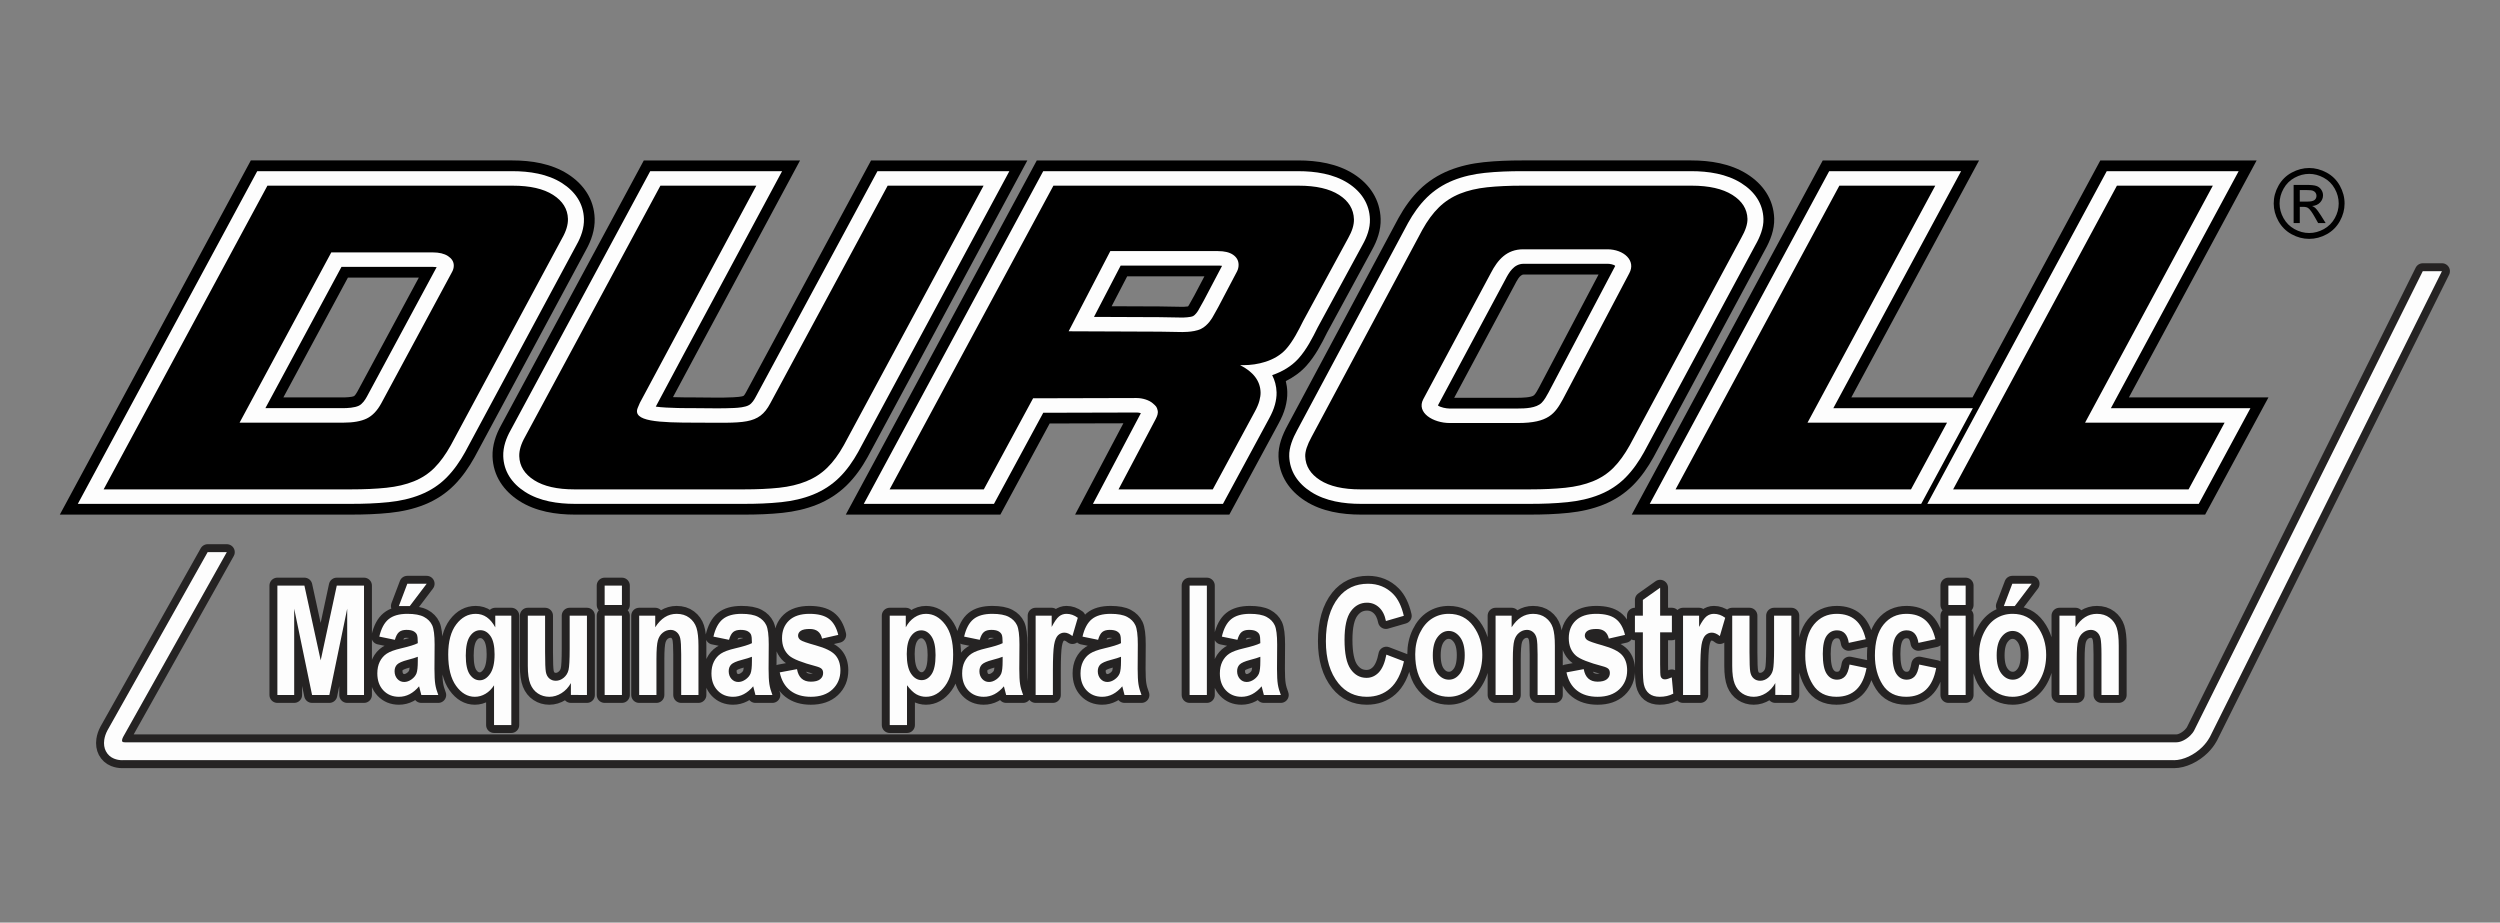 <?xml version="1.0" encoding="utf-8"?>
<!-- Generator: Adobe Illustrator 16.0.0, SVG Export Plug-In . SVG Version: 6.00 Build 0)  -->
<!DOCTYPE svg PUBLIC "-//W3C//DTD SVG 1.1//EN" "http://www.w3.org/Graphics/SVG/1.1/DTD/svg11.dtd">
<svg version="1.1" id="Capa_1" xmlns="http://www.w3.org/2000/svg" xmlns:xlink="http://www.w3.org/1999/xlink" x="0px" y="0px"
	 width="460.667px" height="170px" viewBox="0 0 460.667 170" enable-background="new 0 0 460.667 170" xml:space="preserve">
<rect x="0" y="0" width="460.667" height="170" fill="#808080" stroke="none"/>
<g>
	<path fill-rule="evenodd" clip-rule="evenodd" d="M77.173,51.157H64.106L52.214,73.232h10.943c0.5,0,1.655-0.037,2.089-0.247
		c0.2-0.126,0.503-0.628,0.61-0.828L77.173,51.157z M219.072,56.235l0.011-0.021l0.979-1.745l1.87-3.551h-14.229l-2.864,5.511
		l8.865,0.036l3.873,0.067l0.06,0.002c0.287,0.012,0.894-0.008,1.273-0.072C218.972,56.385,219.037,56.295,219.072,56.235z
		 M294.561,50.586h-13.797c-0.738,0-1.35,1.316-1.627,1.843l-0.023,0.042l-11.154,20.827h11.68c0.609,0,2.58-0.021,3.043-0.482
		c0.34-0.338,0.67-0.979,0.902-1.407L294.561,50.586z M107.97,46.083L87.458,84.224l-0.016,0.029
		c-1.038,1.857-2.253,3.633-3.758,5.148c-1.547,1.559-3.387,2.748-5.423,3.57c-2.057,0.83-4.247,1.301-6.447,1.529
		c-2.365,0.246-4.747,0.324-7.124,0.324H11.025l35.194-65.262h48.169c3.529,0,7.219,0.58,10.241,2.509
		c2.925,1.867,4.84,4.665,4.948,8.186C109.641,42.313,108.97,44.308,107.97,46.083z M92.366,78.308l26.267-48.745h28.791
		l-3.656,6.808c-3.592,6.689-7.183,13.38-10.773,20.07c-2.994,5.58-6.015,11.146-8.989,16.737c0.016,0.001,0.03,0.001,0.045,0.002
		c1.393,0.049,2.781,0.053,4.174,0.053c2.306,0,4.624,0.092,6.927-0.028c0.399-0.021,1.526-0.087,1.863-0.266
		c0.162-0.118,0.412-0.572,0.501-0.743l22.992-42.633h28.8L159.86,84.247c-1.051,1.896-2.312,3.689-3.868,5.207
		c-1.563,1.525-3.398,2.699-5.422,3.518c-2.037,0.822-4.205,1.297-6.386,1.529c-2.351,0.248-4.718,0.324-7.079,0.324h-31.157
		c-3.53,0-7.22-0.578-10.243-2.508c-2.924-1.867-4.84-4.666-4.948-8.186C90.694,82.075,91.367,80.081,92.366,78.308z
		 M236.931,70.221c0.162,0.651,0.254,1.32,0.273,2.003c0.031,0.959-0.117,1.911-0.363,2.837c-0.277,1.033-0.719,2.014-1.227,2.953
		l-9.088,16.811h-28.421L207,77.999l-13.581,0.035l-9.085,16.791h-28.483l35.197-65.262h48.167c3.529,0,7.218,0.58,10.242,2.509
		c2.955,1.887,4.841,4.724,4.949,8.271c0.063,2.031-0.626,3.998-1.613,5.748l-8.242,15.174c-1.066,2.152-2.199,4.323-3.816,6.122
		C239.665,68.578,238.358,69.515,236.931,70.221z M325.209,46.087l-20.516,38.146l-0.008,0.016c-1.035,1.861-2.256,3.637-3.76,5.152
		c-1.547,1.559-3.387,2.748-5.422,3.57c-2.057,0.83-4.248,1.301-6.449,1.529c-2.365,0.246-4.748,0.324-7.125,0.324h-31.154
		c-3.529,0-7.22-0.578-10.242-2.508c-2.926-1.867-4.84-4.666-4.949-8.186c-0.063-2.039,0.734-4.031,1.688-5.773l20.429-38.187
		l0.018-0.03c1.053-1.896,2.309-3.688,3.865-5.207c1.564-1.523,3.398-2.7,5.422-3.518c2.039-0.823,4.207-1.297,6.389-1.527
		c2.35-0.248,4.717-0.326,7.078-0.326h31.156c3.535,0,7.217,0.582,10.258,2.484c2.963,1.854,4.93,4.656,5.039,8.21
		C326.988,42.325,326.215,44.315,325.209,46.087z M355.191,94.825h-54.514l35.197-65.262h28.805l-23.543,43.669h22.332
		l23.553-43.669h28.803l-23.541,43.669H418l-11.664,21.593H355.191z"/>
	<path fill-rule="evenodd" clip-rule="evenodd" fill="#FDFDFD" d="M80.463,49.222c-0.251-0.034-0.536-0.044-0.666-0.044H62.924
		L48.901,75.21h14.257c0.886,0,2.181-0.07,2.971-0.453c0.646-0.314,1.16-1.086,1.471-1.662L80.463,49.222z M220.81,57.182
		l0.012-0.022l0.978-1.745l3.385-6.43c-0.24-0.036-0.531-0.045-0.672-0.045H206.5l-4.914,9.454l12.082,0.05l3.852,0.066l0.038,0.002
		c0.539,0.021,1.817-0.04,2.288-0.263C220.18,58.091,220.637,57.497,220.81,57.182z M297.627,48.998
		c-0.234-0.277-1.051-0.39-1.367-0.39h-15.496c-1.811,0-2.711,1.606-3.377,2.897l-0.018,0.031l-12.41,23.171
		c0.451,0.373,1.586,0.57,2.09,0.57h12.59c1.393,0,3.436-0.059,4.441-1.061c0.506-0.506,0.912-1.259,1.248-1.873l12.232-23.205
		l0.012-0.021C297.588,49.091,297.613,49.04,297.627,48.998z M106.237,45.126L85.722,83.272l-0.008,0.016
		c-0.931,1.678-2.049,3.322-3.435,4.719c-1.334,1.344-2.931,2.391-4.76,3.129c-1.863,0.754-3.874,1.186-5.911,1.396
		c-2.286,0.238-4.611,0.314-6.919,0.314H14.339L47.4,31.542h46.988c3.157,0,6.506,0.493,9.177,2.197
		c2.491,1.59,3.951,3.839,4.035,6.578C107.652,42.015,107.074,43.648,106.237,45.126z M94.099,79.263l25.715-47.72h24.3l-2.09,3.892
		c-3.593,6.689-7.184,13.38-10.773,20.071c-3.472,6.47-6.985,12.933-10.413,19.423c2.169,0.305,6.21,0.283,7.386,0.283
		c2.314,0,4.729,0.088,7.029-0.031c0.817-0.043,2.078-0.131,2.778-0.545c0.559-0.332,0.956-0.988,1.235-1.518l22.421-41.575h24.307
		l-27.857,51.732l-0.008,0.014c-0.943,1.699-2.088,3.355-3.518,4.75c-1.355,1.322-2.958,2.361-4.782,3.098
		c-1.847,0.746-3.834,1.182-5.854,1.396c-2.269,0.24-4.581,0.314-6.87,0.314h-31.157c-3.157,0-6.507-0.492-9.178-2.197
		c-2.491-1.59-3.951-3.84-4.035-6.578C92.683,82.374,93.263,80.741,94.099,79.263z M210.223,76.136
		c-0.225-0.078-0.522-0.123-0.708-0.123l-17.277,0.045l-9.083,16.789h-23.988l33.063-61.304h46.987c3.156,0,6.505,0.493,9.177,2.197
		c2.52,1.609,3.951,3.897,4.037,6.663c0.051,1.664-0.549,3.28-1.369,4.729l-8.267,15.222c-0.963,1.947-2.043,4.058-3.529,5.71
		c-1.27,1.412-2.971,2.424-4.848,3.061c0.49,0.949,0.775,2.004,0.811,3.161c0.023,0.765-0.104,1.529-0.299,2.265
		c-0.234,0.875-0.621,1.721-1.055,2.523l-8.527,15.773h-23.958L210.223,76.136z M323.477,45.129l-20.514,38.143l-0.008,0.016
		c-0.93,1.678-2.049,3.322-3.434,4.719c-1.334,1.344-2.932,2.391-4.758,3.129c-1.865,0.754-3.877,1.186-5.914,1.396
		c-2.285,0.238-4.611,0.314-6.918,0.314h-31.156c-3.158,0-6.507-0.492-9.177-2.197c-2.49-1.59-3.951-3.838-4.035-6.578
		c-0.051-1.652,0.676-3.359,1.455-4.779l20.421-38.173l0.008-0.017c0.943-1.702,2.088-3.355,3.52-4.751
		c1.354-1.32,2.957-2.363,4.781-3.1c1.848-0.746,3.834-1.181,5.855-1.395c2.268-0.239,4.58-0.314,6.869-0.314h31.156
		c3.168,0,6.514,0.497,9.207,2.183c2.521,1.577,4.025,3.825,4.111,6.593C324.998,41.997,324.305,43.673,323.477,45.129z
		 M337.822,75.212h25.713l-9.523,17.635h-50.018l33.063-61.304h24.307L337.822,75.212z M388.969,75.212h25.713l-9.525,17.635
		h-50.018l33.063-61.304h24.309L388.969,75.212z"/>
	<path fill-rule="evenodd" clip-rule="evenodd" d="M425.502,30.958c1.096,0,2.168,0.279,3.211,0.843
		c1.047,0.563,1.859,1.368,2.441,2.416c0.582,1.047,0.873,2.139,0.873,3.275c0,1.125-0.285,2.206-0.861,3.243
		c-0.572,1.04-1.377,1.847-2.414,2.421c-1.033,0.573-2.117,0.86-3.25,0.86c-1.129,0-2.213-0.287-3.25-0.86
		c-1.035-0.574-1.842-1.381-2.418-2.421c-0.576-1.037-0.865-2.118-0.865-3.243c0-1.137,0.293-2.229,0.877-3.275
		c0.588-1.048,1.4-1.853,2.445-2.416C423.338,31.238,424.406,30.958,425.502,30.958 M425.502,32.04
		c-0.916,0-1.811,0.235-2.678,0.707c-0.867,0.47-1.547,1.141-2.037,2.016c-0.492,0.873-0.736,1.783-0.736,2.73
		c0,0.939,0.242,1.84,0.723,2.702c0.482,0.863,1.154,1.536,2.02,2.019c0.867,0.479,1.77,0.722,2.709,0.722
		c0.941,0,1.842-0.242,2.711-0.722c0.863-0.482,1.537-1.154,2.016-2.019c0.479-0.862,0.717-1.763,0.717-2.702
		c0-0.947-0.244-1.857-0.73-2.73c-0.488-0.876-1.166-1.546-2.039-2.016C427.307,32.275,426.416,32.04,425.502,32.04z
		 M422.639,41.102v-7.028h2.414c0.826,0,1.422,0.065,1.791,0.195c0.369,0.129,0.664,0.354,0.883,0.679
		c0.221,0.323,0.328,0.667,0.328,1.029c0,0.513-0.182,0.961-0.547,1.343c-0.367,0.38-0.852,0.593-1.459,0.64
		c0.248,0.104,0.447,0.228,0.596,0.373c0.283,0.276,0.629,0.739,1.039,1.393l0.857,1.377h-1.385l-0.623-1.109
		c-0.49-0.871-0.887-1.415-1.186-1.635c-0.207-0.162-0.512-0.243-0.908-0.243h-0.666v2.987H422.639z M423.773,37.147h1.375
		c0.658,0,1.105-0.1,1.346-0.295s0.357-0.456,0.357-0.779c0.002-0.21-0.057-0.395-0.172-0.559s-0.273-0.286-0.48-0.368
		c-0.205-0.081-0.584-0.12-1.137-0.12h-1.289V37.147z"/>
	<path fill-rule="evenodd" clip-rule="evenodd" d="M83.233,50.238c0.269-0.451,0.397-0.903,0.384-1.356
		c-0.021-0.678-0.375-1.242-1.063-1.695c-0.688-0.452-1.634-0.679-2.838-0.679H61.046l-16.9,31.375H63.24
		c1.843,0,3.289-0.256,4.337-0.764c1.047-0.508,1.94-1.441,2.679-2.799L83.233,50.238z M83.073,82.036
		c-0.94,1.695-1.944,3.082-3.01,4.156s-2.333,1.906-3.805,2.5c-1.471,0.594-3.159,0.99-5.066,1.188
		c-1.909,0.199-4.104,0.297-6.584,0.297H19.097l30.18-55.964H94.47c3.19,0,5.67,0.566,7.441,1.696
		c1.771,1.132,2.686,2.6,2.741,4.409c0.033,1.074-0.32,2.262-1.06,3.562L83.073,82.036z M155.487,82.036
		c-0.941,1.695-1.963,3.082-3.063,4.156c-1.103,1.074-2.388,1.906-3.858,2.5c-1.47,0.594-3.143,0.99-5.014,1.188
		c-1.873,0.199-4.051,0.297-6.529,0.297h-31.157c-3.189,0-5.67-0.564-7.442-1.695c-1.771-1.131-2.687-2.6-2.741-4.41
		c-0.033-1.072,0.322-2.26,1.061-3.561l24.948-46.298h17.675c0,0-20.135,37.499-21.463,40.017c0,0.002-0.35,0.824-0.378,0.889
		c-1.097,2.559,3.803,2.764,10.78,2.764c8.737,0,11.496,0.492,13.629-3.561l0.054-0.1l21.576-40.009h17.676L155.487,82.036z
		 M212.957,77.214c0.281-0.555,0.485-1.064,0.354-1.605c-0.156-0.65-0.28-0.76-0.902-1.303c-0.652-0.569-1.851-0.963-2.983-0.963
		l-19.063,0.05l-9.081,16.785h-17.357l30.183-55.964h45.192c3.189,0,5.669,0.566,7.441,1.696c1.771,1.132,2.688,2.629,2.744,4.494
		c0.031,1.017-0.324,2.177-1.063,3.477l-8.3,15.283c-0.816,1.649-1.887,3.762-3.162,5.18c-2,2.225-5.328,2.94-7.811,2.94h-0.637
		c2.447,1.243,3.705,2.912,3.77,5.002c0.014,0.453-0.061,0.976-0.219,1.569c-0.16,0.592-0.439,1.258-0.842,1.993l-7.748,14.33
		h-17.367L212.957,77.214z M213.715,61.114l3.792,0.066c0,0,2.37,0.1,3.757-0.555c1.387-0.654,2.211-2.237,2.211-2.237l0.977-1.741
		L227.95,50c0.199-0.396,0.293-0.819,0.279-1.272c-0.021-0.734-0.359-1.327-1.012-1.78c-0.652-0.452-1.58-0.679-2.787-0.679h-19.836
		l-7.68,14.776L213.715,61.114z M300.217,50.366c1.293-2.343-1.006-4.428-4.039-4.428h-15.496c-3.033,0-4.697,1.915-5.971,4.379
		l-12.453,23.25c-1.311,2.487,1.84,4.381,4.873,4.381h12.59c5.617,0,6.82-1.748,8.266-4.38L300.217,50.366z M300.314,82.036
		c-0.941,1.695-1.945,3.082-3.01,4.156c-1.066,1.074-2.334,1.906-3.805,2.5s-3.158,0.99-5.066,1.188
		c-1.908,0.199-4.104,0.297-6.586,0.297h-31.154c-3.189,0-5.67-0.564-7.443-1.695c-1.771-1.131-2.686-2.6-2.74-4.41
		c-0.027-0.904,0.361-2.092,1.168-3.561l20.411-38.158c0.939-1.696,1.961-3.081,3.063-4.155c1.1-1.073,2.387-1.907,3.857-2.502
		c1.471-0.593,3.143-0.988,5.016-1.187c1.871-0.197,4.047-0.297,6.529-0.297h31.156c3.189,0,5.688,0.566,7.496,1.696
		c1.807,1.132,2.738,2.6,2.793,4.409c0.029,0.961-0.359,2.148-1.166,3.562L300.314,82.036z M333.066,77.882h25.709l-6.641,12.295
		h-43.383l30.182-55.964h17.674L333.066,77.882z M384.211,77.882h25.711l-6.641,12.295h-43.385l30.182-55.964h17.674L384.211,77.882
		z"/>
	
		<path fill="none" stroke="#252323" stroke-width="2.928" stroke-linecap="round" stroke-linejoin="round" stroke-miterlimit="22.926" d="
		M449.975,49.971l-42.746,85.801c-0.027,0.055-0.061,0.109-0.094,0.158c-0.166,0.301-0.354,0.586-0.559,0.854
		c-0.238,0.313-0.5,0.609-0.775,0.883c-1.441,1.426-3.471,2.416-5.225,2.416l0.002-0.006l-378.031-0.002l-0.001,0.008
		c-0.547,0-1.052-0.1-1.501-0.281l-0.003,0.006c-0.686-0.279-1.203-0.754-1.523-1.375l-0.004,0.002
		c-0.308-0.596-0.416-1.313-0.303-2.098c0.08-0.561,0.272-1.15,0.582-1.738l18.473-32.857h3.529l-19.09,34.031
		c-0.118,0.223-0.186,0.412-0.208,0.564c-0.018,0.121-0.008,0.217,0.024,0.281l-0.004,0.002l0.003,0.004
		c0.019,0.037,0.066,0.074,0.139,0.104l-0.003,0.004l0.002,0.002c0.079,0.031,0.2,0.049,0.363,0.049l-0.001,0.006l378.031,0.002
		v-0.006c0.811,0,1.813-0.521,2.57-1.27c0.15-0.148,0.287-0.303,0.404-0.457c0.092-0.121,0.174-0.24,0.24-0.357l0.051-0.1
		l42.125-84.629H449.975z"/>
	<path fill="#FDFDFD" d="M449.971,49.966l-42.746,85.802c-0.027,0.055-0.061,0.107-0.094,0.158
		c-0.166,0.299-0.355,0.584-0.559,0.854c-0.238,0.313-0.5,0.607-0.777,0.883c-1.439,1.424-3.469,2.416-5.223,2.416v-0.008H22.544
		l-0.001,0.008c-0.547,0-1.052-0.098-1.501-0.281l-0.003,0.006c-0.687-0.277-1.203-0.754-1.524-1.373l-0.003,0.002
		c-0.308-0.598-0.417-1.314-0.304-2.098c0.081-0.563,0.272-1.152,0.583-1.74l18.472-32.857h3.53l-19.091,34.031
		c-0.117,0.223-0.185,0.412-0.207,0.566c-0.018,0.121-0.009,0.217,0.024,0.279l-0.004,0.002l0.003,0.004
		c0.019,0.037,0.066,0.074,0.139,0.104l-0.003,0.004l0.002,0.002c0.079,0.031,0.2,0.049,0.363,0.049l-0.001,0.008h378.03v-0.008
		c0.811,0,1.813-0.52,2.57-1.268c0.15-0.15,0.287-0.303,0.404-0.459c0.092-0.121,0.172-0.238,0.24-0.355l0.051-0.102l42.125-84.628
		H449.971z"/>
	
		<path fill="none" stroke="#252323" stroke-width="2.92" stroke-linecap="round" stroke-linejoin="round" stroke-miterlimit="22.926" d="
		M390.41,128.06h-3.182v-7.465c0-1.492-0.061-2.492-0.178-2.984c-0.117-0.498-0.342-0.877-0.666-1.145s-0.693-0.4-1.107-0.4
		c-0.529,0-1.008,0.174-1.439,0.518c-0.432,0.342-0.732,0.82-0.906,1.426s-0.264,1.746-0.264,3.426v6.625h-3.18v-14.611h2.955v2.135
		c0.521-0.82,1.111-1.439,1.764-1.854c0.658-0.412,1.381-0.619,2.178-0.619c0.924,0,1.707,0.24,2.342,0.723
		c0.637,0.484,1.078,1.104,1.318,1.857c0.244,0.756,0.365,1.854,0.365,3.285V128.06z M369.24,111.675l1.559-4.109h3.564
		l-3.109,4.109H369.24z M367.918,120.753c0,1.479,0.291,2.596,0.867,3.355c0.582,0.756,1.281,1.135,2.102,1.135
		c0.803,0,1.488-0.379,2.061-1.145c0.568-0.76,0.854-1.885,0.854-3.373c0-1.449-0.291-2.557-0.867-3.316
		c-0.582-0.766-1.277-1.146-2.088-1.146c-0.803,0-1.488,0.381-2.064,1.146C368.203,118.169,367.918,119.284,367.918,120.753z
		 M364.68,120.548c0-1.432,0.287-2.736,0.854-3.914c0.568-1.172,1.311-2.055,2.225-2.641c0.92-0.588,1.947-0.883,3.098-0.883
		c1.922,0,3.434,0.756,4.531,2.266c1.104,1.512,1.652,3.275,1.652,5.293c0,1.506-0.287,2.867-0.859,4.078s-1.322,2.125-2.256,2.734
		c-0.93,0.611-1.947,0.916-3.055,0.916c-1.779,0-3.258-0.682-4.43-2.037C365.266,124.999,364.68,123.062,364.68,120.548z
		 M359.021,128.06v-14.611h3.182v14.611H359.021z M359.021,111.478v-3.574h3.182v3.574H359.021z M356.629,117.784l-3.125,0.676
		c-0.23-1.539-0.953-2.309-2.172-2.309c-0.785,0-1.418,0.328-1.896,0.99c-0.479,0.66-0.717,1.777-0.717,3.35
		c0,1.736,0.238,2.961,0.717,3.678c0.475,0.719,1.111,1.074,1.91,1.074c0.596,0,1.088-0.205,1.473-0.613s0.662-1.137,0.826-2.174
		l3.125,0.648c-0.643,3.527-2.486,5.293-5.537,5.293c-1.947,0-3.393-0.746-4.334-2.234c-0.943-1.486-1.418-3.275-1.418-5.367
		c0-2.506,0.535-4.416,1.605-5.725c1.068-1.309,2.467-1.961,4.203-1.961c1.402,0,2.547,0.375,3.434,1.121
		C355.605,114.978,356.244,116.159,356.629,117.784z M343.791,117.784l-3.125,0.676c-0.23-1.539-0.951-2.309-2.172-2.309
		c-0.783,0-1.416,0.328-1.895,0.99c-0.48,0.66-0.719,1.777-0.719,3.35c0,1.736,0.238,2.961,0.719,3.678
		c0.473,0.719,1.111,1.074,1.908,1.074c0.596,0,1.09-0.205,1.475-0.613s0.66-1.137,0.824-2.174l3.125,0.648
		c-0.643,3.527-2.486,5.293-5.537,5.293c-1.945,0-3.391-0.746-4.334-2.234c-0.943-1.486-1.418-3.275-1.418-5.367
		c0-2.506,0.535-4.416,1.605-5.725s2.467-1.961,4.203-1.961c1.404,0,2.549,0.375,3.436,1.121
		C342.768,114.978,343.406,116.159,343.791,117.784z M327.125,128.06v-2.191c-0.439,0.793-1.018,1.412-1.73,1.857
		s-1.459,0.672-2.238,0.672c-0.789,0-1.492-0.207-2.115-0.619c-0.625-0.414-1.09-1-1.395-1.766c-0.305-0.76-0.459-1.867-0.459-3.316
		v-9.248h3.18v6.709c0,1.92,0.047,3.135,0.146,3.656c0.094,0.516,0.305,0.92,0.633,1.201c0.328,0.285,0.729,0.426,1.191,0.426
		c0.531,0,1.02-0.188,1.469-0.559c0.447-0.369,0.742-0.848,0.883-1.43s0.211-1.863,0.211-3.844v-6.16h3.182v14.611H327.125z
		 M313.309,128.06h-3.182v-14.611h2.955v2.074c0.508-0.971,0.957-1.615,1.357-1.934c0.398-0.318,0.857-0.479,1.379-0.479
		c0.727,0,1.416,0.244,2.078,0.727l-0.99,3.369c-0.525-0.422-1.018-0.633-1.486-0.633c-0.441,0-0.832,0.164-1.168,0.488
		c-0.334,0.328-0.578,0.914-0.723,1.768c-0.146,0.855-0.221,2.426-0.221,4.711V128.06z M308.072,113.448v3.068h-2.168v5.898
		c0,1.281,0.033,2.018,0.098,2.219c0.127,0.371,0.391,0.553,0.783,0.553c0.291,0,0.715-0.121,1.264-0.369l0.277,3.002
		c-0.732,0.385-1.563,0.578-2.492,0.578c-0.807,0-1.455-0.193-1.943-0.578c-0.482-0.389-0.811-0.943-0.975-1.67
		c-0.127-0.531-0.193-1.613-0.193-3.252v-6.381h-1.463v-3.068h1.463v-2.9l3.182-2.252v5.152H308.072z M288.646,123.897l3.182-0.596
		c0.271,1.539,1.127,2.309,2.553,2.309c0.756,0,1.322-0.146,1.697-0.441c0.377-0.295,0.564-0.676,0.564-1.15
		c0-0.318-0.084-0.572-0.254-0.754c-0.178-0.189-0.521-0.348-1.031-0.484c-2.605-0.686-4.262-1.342-4.971-1.967
		c-0.877-0.783-1.318-1.852-1.318-3.213c0-1.355,0.432-2.445,1.295-3.266c0.865-0.816,2.117-1.225,3.764-1.225
		c1.568,0,2.764,0.305,3.58,0.92c0.816,0.609,1.393,1.6,1.723,2.961l-2.984,0.68c-0.268-1.182-1.018-1.773-2.258-1.773
		c-0.783,0-1.336,0.113-1.664,0.342c-0.334,0.227-0.498,0.521-0.498,0.883c0,0.328,0.15,0.596,0.445,0.813
		c0.295,0.219,1.234,0.549,2.811,0.984c1.773,0.488,2.975,1.084,3.607,1.793c0.625,0.703,0.936,1.646,0.936,2.82
		c0,1.406-0.484,2.574-1.451,3.49c-0.967,0.914-2.299,1.375-4.002,1.375c-1.543,0-2.811-0.385-3.787-1.15
		C289.604,126.483,288.957,125.366,288.646,123.897z M286.508,128.06h-3.182v-7.465c0-1.492-0.061-2.492-0.178-2.984
		c-0.117-0.498-0.344-0.877-0.666-1.145c-0.324-0.268-0.695-0.4-1.107-0.4c-0.531,0-1.01,0.174-1.441,0.518
		c-0.432,0.342-0.73,0.82-0.904,1.426s-0.264,1.746-0.264,3.426v6.625h-3.182v-14.611h2.957v2.135
		c0.521-0.82,1.111-1.439,1.764-1.854c0.656-0.412,1.379-0.619,2.178-0.619c0.924,0,1.707,0.24,2.34,0.723
		c0.639,0.484,1.08,1.104,1.32,1.857c0.242,0.756,0.365,1.854,0.365,3.285V128.06z M264.014,120.753
		c0,1.479,0.291,2.596,0.869,3.355c0.582,0.756,1.281,1.135,2.102,1.135c0.803,0,1.488-0.379,2.061-1.145
		c0.566-0.76,0.854-1.885,0.854-3.373c0-1.449-0.291-2.557-0.869-3.316c-0.582-0.766-1.275-1.146-2.088-1.146
		c-0.801,0-1.486,0.381-2.064,1.146C264.301,118.169,264.014,119.284,264.014,120.753z M260.777,120.548
		c0-1.432,0.285-2.736,0.854-3.914c0.568-1.172,1.309-2.055,2.225-2.641c0.918-0.588,1.947-0.883,3.096-0.883
		c1.924,0,3.436,0.756,4.533,2.266c1.102,1.512,1.65,3.275,1.65,5.293c0,1.506-0.285,2.867-0.857,4.078s-1.324,2.125-2.258,2.734
		c-0.928,0.611-1.947,0.916-3.055,0.916c-1.777,0-3.256-0.682-4.428-2.037C261.363,124.999,260.777,123.062,260.777,120.548z
		 M255.461,120.626l3.238,1.24c-0.502,2.266-1.342,3.918-2.516,4.963c-1.174,1.047-2.613,1.568-4.326,1.568
		c-2.154,0-3.898-0.832-5.236-2.486c-1.539-1.916-2.308-4.5-2.308-7.752c0-3.436,0.775-6.123,2.322-8.066
		c1.352-1.684,3.164-2.527,5.434-2.527c1.854,0,3.402,0.633,4.65,1.9c0.887,0.9,1.539,2.236,1.951,4.01l-3.293,0.957
		c-0.211-1.088-0.635-1.922-1.262-2.504c-0.628-0.582-1.371-0.873-2.224-0.873c-1.221,0-2.215,0.529-2.984,1.59
		c-0.773,1.061-1.158,2.811-1.158,5.25c0,2.535,0.375,4.336,1.125,5.406c0.752,1.068,1.723,1.604,2.924,1.604
		c0.877,0,1.637-0.342,2.279-1.021C254.715,123.198,255.18,122.114,255.461,120.626z M232.237,121.021
		c-0.404,0.164-1.037,0.361-1.891,0.582c-0.986,0.258-1.629,0.545-1.934,0.854c-0.305,0.314-0.455,0.723-0.455,1.221
		c0,0.559,0.168,1.031,0.502,1.416c0.338,0.381,0.76,0.572,1.268,0.572c0.449,0,0.895-0.154,1.336-0.463
		c0.441-0.311,0.746-0.676,0.92-1.098c0.17-0.424,0.254-1.193,0.254-2.309V121.021z M228.015,117.896l-2.871-0.59
		c0.346-1.492,0.918-2.563,1.721-3.215c0.799-0.652,1.947-0.98,3.449-0.98c1.336,0,2.355,0.188,3.059,0.563s1.207,0.887,1.512,1.535
		c0.299,0.646,0.449,1.824,0.449,3.533l-0.027,4.514c0,1.266,0.051,2.209,0.15,2.828c0.098,0.619,0.281,1.277,0.553,1.977h-3.125
		l-0.412-1.596c-0.539,0.643-1.121,1.125-1.74,1.449s-1.277,0.484-1.977,0.484c-1.162,0-2.119-0.395-2.861-1.178
		c-0.746-0.789-1.117-1.83-1.117-3.135c0-0.83,0.15-1.549,0.455-2.168c0.305-0.613,0.732-1.107,1.281-1.473
		c0.555-0.367,1.436-0.695,2.65-0.977c1.469-0.342,2.496-0.656,3.074-0.953c0-0.807-0.057-1.336-0.174-1.59
		c-0.113-0.248-0.324-0.455-0.629-0.619c-0.305-0.16-0.736-0.24-1.295-0.24c-0.568,0-1.014,0.127-1.338,0.387
		C228.479,116.71,228.216,117.188,228.015,117.896z M219.203,128.06v-20.156h3.181v20.156H219.203z M206.563,121.021
		c-0.403,0.164-1.037,0.361-1.891,0.582c-0.985,0.258-1.628,0.545-1.934,0.854c-0.305,0.314-0.455,0.723-0.455,1.221
		c0,0.559,0.169,1.031,0.502,1.416c0.338,0.381,0.761,0.572,1.268,0.572c0.45,0,0.896-0.154,1.337-0.463
		c0.441-0.311,0.746-0.676,0.92-1.098c0.168-0.424,0.253-1.193,0.253-2.309V121.021z M202.34,117.896l-2.872-0.59
		c0.348-1.492,0.92-2.563,1.723-3.215c0.797-0.652,1.947-0.98,3.448-0.98c1.337,0,2.355,0.188,3.06,0.563
		c0.703,0.375,1.205,0.887,1.51,1.535c0.301,0.646,0.451,1.824,0.451,3.533l-0.028,4.514c0,1.266,0.052,2.209,0.15,2.828
		s0.281,1.277,0.554,1.977h-3.125l-0.413-1.596c-0.54,0.643-1.121,1.125-1.74,1.449s-1.276,0.484-1.976,0.484
		c-1.164,0-2.121-0.395-2.862-1.178c-0.746-0.789-1.116-1.83-1.116-3.135c0-0.83,0.149-1.549,0.455-2.168
		c0.305-0.613,0.731-1.107,1.281-1.473c0.553-0.367,1.436-0.695,2.65-0.977c1.469-0.342,2.496-0.656,3.073-0.953
		c0-0.807-0.057-1.336-0.174-1.59c-0.112-0.248-0.323-0.455-0.629-0.619c-0.305-0.16-0.736-0.24-1.295-0.24
		c-0.567,0-1.013,0.127-1.337,0.387C202.804,116.71,202.542,117.188,202.34,117.896z M194.012,128.06h-3.182v-14.611h2.956v2.074
		c0.507-0.971,0.957-1.615,1.356-1.934c0.398-0.318,0.858-0.479,1.379-0.479c0.728,0,1.417,0.244,2.079,0.727l-0.99,3.369
		c-0.525-0.422-1.018-0.633-1.487-0.633c-0.441,0-0.83,0.164-1.168,0.488c-0.333,0.328-0.577,0.914-0.723,1.768
		c-0.146,0.855-0.221,2.426-0.221,4.711V128.06z M184.75,121.021c-0.403,0.164-1.037,0.361-1.892,0.582
		c-0.984,0.258-1.628,0.545-1.933,0.854c-0.305,0.314-0.455,0.723-0.455,1.221c0,0.559,0.169,1.031,0.502,1.416
		c0.338,0.381,0.761,0.572,1.267,0.572c0.451,0,0.896-0.154,1.338-0.463c0.44-0.311,0.745-0.676,0.919-1.098
		c0.169-0.424,0.254-1.193,0.254-2.309V121.021z M180.528,117.896l-2.872-0.59c0.348-1.492,0.92-2.563,1.722-3.215
		c0.798-0.652,1.948-0.98,3.449-0.98c1.337,0,2.355,0.188,3.059,0.563c0.704,0.375,1.206,0.887,1.511,1.535
		c0.301,0.646,0.451,1.824,0.451,3.533l-0.028,4.514c0,1.266,0.052,2.209,0.149,2.828c0.1,0.619,0.282,1.277,0.555,1.977h-3.125
		l-0.413-1.596c-0.54,0.643-1.122,1.125-1.741,1.449s-1.275,0.484-1.975,0.484c-1.164,0-2.121-0.395-2.862-1.178
		c-0.746-0.789-1.117-1.83-1.117-3.135c0-0.83,0.15-1.549,0.456-2.168c0.305-0.613,0.731-1.107,1.28-1.473
		c0.554-0.367,1.436-0.695,2.651-0.977c1.468-0.342,2.496-0.656,3.073-0.953c0-0.807-0.057-1.336-0.174-1.59
		c-0.112-0.248-0.323-0.455-0.629-0.619c-0.305-0.16-0.737-0.24-1.295-0.24c-0.567,0-1.014,0.127-1.337,0.387
		C180.992,116.71,180.729,117.188,180.528,117.896z M167.085,120.501c0,1.65,0.267,2.871,0.802,3.654s1.183,1.174,1.942,1.174
		c0.718,0,1.328-0.361,1.82-1.084c0.493-0.723,0.741-1.9,0.741-3.539c0-1.557-0.253-2.701-0.76-3.443
		c-0.507-0.74-1.126-1.111-1.857-1.111c-0.771,0-1.408,0.361-1.919,1.084C167.343,117.958,167.085,119.046,167.085,120.501z
		 M163.946,113.448h2.956v2.145c0.403-0.77,0.934-1.375,1.596-1.82c0.656-0.441,1.37-0.662,2.13-0.662
		c1.365,0,2.538,0.652,3.523,1.957s1.479,3.152,1.479,5.551c0,2.514-0.493,4.438-1.483,5.775c-0.989,1.338-2.167,2.004-3.528,2.004
		c-0.633,0-1.22-0.156-1.769-0.461c-0.544-0.309-1.116-0.863-1.722-1.67v7.338h-3.182V113.448z M143.677,123.897l3.181-0.596
		c0.272,1.539,1.126,2.309,2.553,2.309c0.755,0,1.323-0.146,1.698-0.441s0.563-0.676,0.563-1.15c0-0.318-0.085-0.572-0.254-0.754
		c-0.178-0.189-0.521-0.348-1.032-0.484c-2.604-0.686-4.26-1.342-4.969-1.967c-0.877-0.783-1.318-1.852-1.318-3.213
		c0-1.355,0.432-2.445,1.295-3.266c0.863-0.816,2.116-1.225,3.763-1.225c1.567,0,2.764,0.305,3.581,0.92
		c0.815,0.609,1.393,1.6,1.721,2.961l-2.983,0.68c-0.268-1.182-1.019-1.773-2.257-1.773c-0.783,0-1.337,0.113-1.666,0.342
		c-0.333,0.227-0.497,0.521-0.497,0.883c0,0.328,0.15,0.596,0.445,0.813c0.296,0.219,1.234,0.549,2.812,0.984
		c1.773,0.488,2.975,1.084,3.607,1.793c0.624,0.703,0.934,1.646,0.934,2.82c0,1.406-0.483,2.574-1.449,3.49
		c-0.967,0.914-2.3,1.375-4.003,1.375c-1.543,0-2.811-0.385-3.786-1.15C144.634,126.483,143.987,125.366,143.677,123.897z
		 M138.553,121.021c-0.403,0.164-1.037,0.361-1.891,0.582c-0.985,0.258-1.628,0.545-1.934,0.854
		c-0.305,0.314-0.454,0.723-0.454,1.221c0,0.559,0.168,1.031,0.501,1.416c0.339,0.381,0.761,0.572,1.268,0.572
		c0.45,0,0.896-0.154,1.337-0.463c0.441-0.311,0.746-0.676,0.92-1.098c0.169-0.424,0.253-1.193,0.253-2.309V121.021z
		 M134.331,117.896l-2.872-0.59c0.348-1.492,0.92-2.563,1.723-3.215c0.798-0.652,1.947-0.98,3.448-0.98
		c1.337,0,2.355,0.188,3.06,0.563c0.703,0.375,1.206,0.887,1.511,1.535c0.3,0.646,0.45,1.824,0.45,3.533l-0.028,4.514
		c0,1.266,0.052,2.209,0.15,2.828s0.281,1.277,0.554,1.977h-3.125l-0.413-1.596c-0.539,0.643-1.121,1.125-1.74,1.449
		s-1.276,0.484-1.976,0.484c-1.163,0-2.12-0.395-2.862-1.178c-0.745-0.789-1.116-1.83-1.116-3.135c0-0.83,0.15-1.549,0.455-2.168
		c0.305-0.613,0.731-1.107,1.281-1.473c0.554-0.367,1.436-0.695,2.65-0.977c1.469-0.342,2.496-0.656,3.073-0.953
		c0-0.807-0.056-1.336-0.174-1.59c-0.112-0.248-0.323-0.455-0.628-0.619c-0.306-0.16-0.737-0.24-1.295-0.24
		c-0.568,0-1.014,0.127-1.338,0.387C134.795,116.71,134.533,117.188,134.331,117.896z M128.701,128.06h-3.182v-7.465
		c0-1.492-0.062-2.492-0.178-2.984c-0.118-0.498-0.343-0.877-0.667-1.145c-0.323-0.268-0.694-0.4-1.106-0.4
		c-0.531,0-1.01,0.174-1.441,0.518c-0.432,0.342-0.731,0.82-0.905,1.426c-0.173,0.605-0.263,1.746-0.263,3.426v6.625h-3.182v-14.611
		h2.957v2.135c0.521-0.82,1.111-1.439,1.764-1.854c0.657-0.412,1.38-0.619,2.177-0.619c0.925,0,1.708,0.24,2.342,0.723
		c0.638,0.484,1.079,1.104,1.318,1.857c0.244,0.756,0.366,1.854,0.366,3.285V128.06z M111.416,128.06v-14.611h3.181v14.611H111.416z
		 M111.416,111.478v-3.574h3.181v3.574H111.416z M105.194,128.06v-2.191c-0.441,0.793-1.019,1.412-1.731,1.857
		s-1.459,0.672-2.238,0.672c-0.788,0-1.492-0.207-2.115-0.619c-0.624-0.414-1.089-1-1.395-1.766
		c-0.305-0.76-0.459-1.867-0.459-3.316v-9.248h3.181v6.709c0,1.92,0.047,3.135,0.146,3.656c0.094,0.516,0.305,0.92,0.634,1.201
		c0.328,0.285,0.727,0.426,1.191,0.426c0.53,0,1.019-0.188,1.469-0.559c0.445-0.369,0.741-0.848,0.882-1.43s0.211-1.863,0.211-3.844
		v-6.16h3.182v14.611H105.194z M91.132,120.575c0-1.52-0.249-2.646-0.751-3.369c-0.507-0.723-1.131-1.084-1.882-1.084
		c-0.76,0-1.393,0.371-1.904,1.113c-0.512,0.74-0.77,1.932-0.77,3.574c0,1.609,0.248,2.773,0.746,3.482
		c0.502,0.707,1.107,1.064,1.82,1.064c0.723,0,1.36-0.395,1.914-1.188C90.855,123.376,91.132,122.175,91.132,120.575z
		 M91.034,133.604v-7.324c-0.432,0.676-0.957,1.201-1.581,1.568c-0.619,0.365-1.276,0.549-1.961,0.549
		c-1.338,0-2.487-0.672-3.454-2.014c-0.966-1.338-1.449-3.27-1.449-5.795c0-2.389,0.492-4.23,1.474-5.531
		c0.98-1.299,2.182-1.947,3.594-1.947c0.76,0,1.436,0.207,2.036,0.623c0.596,0.414,1.121,1.037,1.567,1.873v-2.158h2.955v20.156
		H91.034z M73.495,111.675l1.558-4.109h3.566l-3.11,4.109H73.495z M76.986,121.021c-0.403,0.164-1.037,0.361-1.891,0.582
		c-0.985,0.258-1.628,0.545-1.934,0.854c-0.305,0.314-0.455,0.723-0.455,1.221c0,0.559,0.169,1.031,0.502,1.416
		c0.338,0.381,0.761,0.572,1.268,0.572c0.45,0,0.896-0.154,1.337-0.463c0.441-0.311,0.746-0.676,0.92-1.098
		c0.169-0.424,0.253-1.193,0.253-2.309V121.021z M72.763,117.896l-2.871-0.59c0.347-1.492,0.919-2.563,1.722-3.215
		c0.797-0.652,1.947-0.98,3.448-0.98c1.337,0,2.355,0.188,3.06,0.563c0.703,0.375,1.206,0.887,1.511,1.535
		c0.3,0.646,0.45,1.824,0.45,3.533l-0.028,4.514c0,1.266,0.052,2.209,0.15,2.828s0.281,1.277,0.554,1.977h-3.125l-0.413-1.596
		c-0.539,0.643-1.121,1.125-1.74,1.449s-1.276,0.484-1.976,0.484c-1.163,0-2.12-0.395-2.862-1.178
		c-0.746-0.789-1.116-1.83-1.116-3.135c0-0.83,0.149-1.549,0.455-2.168c0.305-0.613,0.731-1.107,1.281-1.473
		c0.554-0.367,1.436-0.695,2.65-0.977c1.469-0.342,2.496-0.656,3.073-0.953c0-0.807-0.057-1.336-0.174-1.59
		c-0.112-0.248-0.323-0.455-0.629-0.619c-0.305-0.16-0.736-0.24-1.295-0.24c-0.567,0-1.013,0.127-1.337,0.387
		C73.227,116.71,72.964,117.188,72.763,117.896z M51.11,128.06v-20.156h4.978l3.004,13.775l2.965-13.775h5.016v20.156h-3.097
		v-15.896l-3.289,15.896H57.5l-3.294-15.896v15.896H51.11z"/>
	<path fill="#FDFDFD" d="M390.414,128.06h-3.182v-7.465c0-1.492-0.063-2.492-0.18-2.984c-0.117-0.498-0.342-0.877-0.666-1.145
		c-0.322-0.268-0.693-0.4-1.105-0.4c-0.531,0-1.01,0.174-1.441,0.518c-0.432,0.342-0.732,0.82-0.906,1.426s-0.262,1.746-0.262,3.426
		v6.625h-3.182v-14.611h2.955v2.135c0.521-0.82,1.113-1.441,1.766-1.854c0.656-0.412,1.379-0.619,2.176-0.619
		c0.926,0,1.709,0.24,2.342,0.723c0.639,0.482,1.08,1.104,1.318,1.857c0.244,0.756,0.367,1.854,0.367,3.285V128.06z
		 M369.242,111.675l1.559-4.109h3.566l-3.111,4.109H369.242z M367.92,120.753c0,1.479,0.291,2.596,0.867,3.355
		c0.582,0.756,1.281,1.135,2.104,1.135c0.803,0,1.486-0.379,2.059-1.145c0.568-0.76,0.854-1.887,0.854-3.373
		c0-1.449-0.289-2.557-0.867-3.316c-0.582-0.766-1.275-1.146-2.088-1.146c-0.803,0-1.488,0.381-2.064,1.146
		C368.207,118.169,367.92,119.284,367.92,120.753z M364.682,120.548c0-1.432,0.287-2.736,0.855-3.914
		c0.566-1.172,1.309-2.055,2.223-2.641c0.92-0.588,1.947-0.883,3.098-0.883c1.924,0,3.434,0.756,4.531,2.266
		c1.104,1.512,1.652,3.275,1.652,5.293c0,1.506-0.287,2.867-0.859,4.078s-1.322,2.125-2.256,2.734
		c-0.93,0.609-1.947,0.914-3.055,0.914c-1.779,0-3.256-0.68-4.43-2.035C365.27,124.999,364.682,123.062,364.682,120.548z
		 M359.023,128.06v-14.611h3.182v14.611H359.023z M359.023,111.478v-3.576h3.182v3.576H359.023z M356.631,117.784l-3.125,0.676
		c-0.23-1.539-0.953-2.309-2.172-2.309c-0.783,0-1.416,0.328-1.896,0.99c-0.479,0.66-0.717,1.777-0.717,3.35
		c0,1.736,0.238,2.961,0.717,3.678c0.475,0.719,1.113,1.074,1.91,1.074c0.596,0,1.09-0.205,1.475-0.613
		c0.383-0.408,0.66-1.137,0.824-2.174l3.125,0.648c-0.643,3.527-2.486,5.291-5.537,5.291c-1.945,0-3.391-0.744-4.334-2.232
		c-0.943-1.486-1.418-3.275-1.418-5.367c0-2.506,0.535-4.416,1.605-5.725s2.469-1.961,4.203-1.961c1.404,0,2.549,0.375,3.436,1.121
		C355.607,114.978,356.246,116.159,356.631,117.784z M343.795,117.784l-3.125,0.676c-0.23-1.539-0.953-2.309-2.174-2.309
		c-0.783,0-1.416,0.328-1.895,0.99c-0.479,0.66-0.719,1.777-0.719,3.35c0,1.736,0.24,2.961,0.719,3.678
		c0.473,0.719,1.111,1.074,1.908,1.074c0.598,0,1.09-0.205,1.475-0.613s0.66-1.137,0.826-2.174l3.125,0.648
		c-0.645,3.527-2.488,5.291-5.537,5.291c-1.947,0-3.393-0.744-4.336-2.232c-0.943-1.486-1.416-3.275-1.416-5.367
		c0-2.506,0.533-4.416,1.604-5.725s2.469-1.961,4.205-1.961c1.402,0,2.547,0.375,3.434,1.121
		C342.771,114.978,343.408,116.159,343.795,117.784z M327.129,128.06v-2.191c-0.441,0.793-1.02,1.412-1.732,1.857
		s-1.459,0.67-2.238,0.67c-0.787,0-1.492-0.205-2.115-0.617c-0.625-0.414-1.088-1-1.395-1.766c-0.305-0.76-0.459-1.867-0.459-3.316
		v-9.248h3.182v6.709c0,1.92,0.047,3.135,0.145,3.656c0.094,0.516,0.305,0.92,0.633,1.201c0.33,0.285,0.729,0.426,1.193,0.426
		c0.529,0,1.018-0.188,1.469-0.559c0.445-0.371,0.74-0.85,0.881-1.43c0.141-0.582,0.211-1.863,0.211-3.844v-6.16h3.182v14.611
		H327.129z M313.311,128.06h-3.182v-14.611h2.957v2.074c0.506-0.971,0.957-1.615,1.355-1.934s0.857-0.479,1.379-0.479
		c0.729,0,1.418,0.244,2.078,0.727l-0.988,3.369c-0.527-0.422-1.02-0.633-1.488-0.633c-0.441,0-0.83,0.164-1.168,0.488
		c-0.334,0.328-0.578,0.914-0.723,1.768c-0.146,0.855-0.221,2.426-0.221,4.711V128.06z M308.074,113.448v3.068h-2.168v5.898
		c0,1.279,0.033,2.018,0.1,2.219c0.125,0.371,0.389,0.553,0.783,0.553c0.291,0,0.713-0.121,1.262-0.369l0.277,3.002
		c-0.732,0.385-1.563,0.576-2.492,0.576c-0.807,0-1.455-0.191-1.941-0.576c-0.484-0.389-0.813-0.943-0.977-1.67
		c-0.127-0.531-0.193-1.615-0.193-3.252v-6.381h-1.463v-3.068h1.463v-2.9l3.182-2.252v5.152H308.074z M288.65,123.897l3.18-0.596
		c0.273,1.539,1.127,2.309,2.553,2.309c0.756,0,1.324-0.146,1.699-0.441s0.563-0.676,0.563-1.15c0-0.318-0.084-0.572-0.254-0.754
		c-0.178-0.189-0.52-0.348-1.031-0.484c-2.605-0.686-4.26-1.342-4.969-1.967c-0.879-0.783-1.318-1.852-1.318-3.213
		c0-1.355,0.432-2.445,1.295-3.266c0.863-0.816,2.115-1.225,3.762-1.225c1.568,0,2.764,0.305,3.58,0.92
		c0.816,0.609,1.395,1.6,1.723,2.961l-2.984,0.68c-0.268-1.182-1.018-1.773-2.256-1.773c-0.785,0-1.338,0.111-1.666,0.342
		c-0.334,0.227-0.498,0.521-0.498,0.883c0,0.328,0.15,0.596,0.445,0.813c0.297,0.219,1.234,0.547,2.811,0.984
		c1.773,0.488,2.975,1.084,3.609,1.793c0.623,0.703,0.934,1.646,0.934,2.82c0,1.406-0.484,2.574-1.449,3.49
		c-0.969,0.914-2.301,1.373-4.004,1.373c-1.543,0-2.811-0.383-3.785-1.148C289.605,126.483,288.959,125.366,288.65,123.897z
		 M286.51,128.06h-3.182v-7.465c0-1.492-0.061-2.492-0.178-2.984c-0.117-0.498-0.342-0.877-0.666-1.145s-0.695-0.4-1.107-0.4
		c-0.529,0-1.008,0.174-1.439,0.518c-0.432,0.342-0.732,0.82-0.906,1.426s-0.264,1.746-0.264,3.426v6.625h-3.182v-14.611h2.957
		v2.135c0.521-0.82,1.111-1.441,1.764-1.854c0.658-0.412,1.381-0.619,2.178-0.619c0.924,0,1.707,0.24,2.342,0.723
		c0.637,0.482,1.078,1.104,1.318,1.857c0.244,0.756,0.365,1.854,0.365,3.285V128.06z M264.018,120.753
		c0,1.479,0.291,2.596,0.867,3.355c0.582,0.756,1.281,1.135,2.102,1.135c0.803,0,1.488-0.379,2.061-1.145
		c0.568-0.76,0.854-1.887,0.854-3.373c0-1.449-0.291-2.557-0.867-3.316c-0.582-0.766-1.277-1.146-2.088-1.146
		c-0.803,0-1.488,0.381-2.064,1.146C264.303,118.169,264.018,119.284,264.018,120.753z M260.779,120.548
		c0-1.432,0.287-2.736,0.854-3.914c0.568-1.172,1.309-2.055,2.225-2.641c0.92-0.588,1.947-0.883,3.098-0.883
		c1.922,0,3.434,0.756,4.531,2.266c1.104,1.512,1.652,3.275,1.652,5.293c0,1.506-0.287,2.867-0.859,4.078s-1.322,2.125-2.258,2.734
		c-0.928,0.609-1.945,0.914-3.053,0.914c-1.779,0-3.258-0.68-4.43-2.035C261.365,124.999,260.779,123.062,260.779,120.548z
		 M255.463,120.626l3.238,1.24c-0.502,2.266-1.342,3.918-2.516,4.963c-1.172,1.047-2.613,1.566-4.326,1.566
		c-2.152,0-3.898-0.83-5.236-2.484c-1.539-1.916-2.308-4.5-2.308-7.752c0-3.436,0.775-6.123,2.324-8.066
		c1.352-1.684,3.162-2.527,5.432-2.527c1.854,0,3.402,0.633,4.65,1.898c0.887,0.902,1.539,2.238,1.951,4.012l-3.293,0.957
		c-0.211-1.088-0.633-1.922-1.262-2.504c-0.628-0.582-1.371-0.873-2.224-0.873c-1.219,0-2.215,0.529-2.984,1.59
		c-0.773,1.061-1.158,2.811-1.158,5.25c0,2.535,0.375,4.336,1.127,5.406c0.75,1.068,1.721,1.604,2.922,1.604
		c0.877,0,1.637-0.342,2.281-1.021C254.717,123.198,255.182,122.114,255.463,120.626z M232.239,121.021
		c-0.404,0.164-1.037,0.361-1.891,0.582c-0.986,0.258-1.629,0.545-1.934,0.854c-0.305,0.314-0.455,0.723-0.455,1.221
		c0,0.559,0.17,1.031,0.502,1.416c0.338,0.381,0.762,0.572,1.268,0.572c0.449,0,0.896-0.154,1.338-0.463
		c0.439-0.311,0.744-0.676,0.918-1.098c0.17-0.424,0.254-1.193,0.254-2.309V121.021z M228.017,117.896l-2.871-0.59
		c0.348-1.492,0.92-2.563,1.721-3.215c0.799-0.652,1.947-0.98,3.449-0.98c1.338,0,2.355,0.188,3.059,0.563
		c0.705,0.375,1.207,0.887,1.512,1.535c0.301,0.646,0.449,1.824,0.449,3.533l-0.027,4.514c0,1.266,0.051,2.209,0.15,2.828
		c0.098,0.619,0.281,1.277,0.555,1.977h-3.125l-0.414-1.596c-0.539,0.643-1.121,1.125-1.74,1.449s-1.275,0.482-1.977,0.482
		c-1.162,0-2.119-0.393-2.861-1.176c-0.746-0.789-1.117-1.83-1.117-3.135c0-0.83,0.15-1.549,0.455-2.168
		c0.307-0.615,0.732-1.107,1.281-1.473c0.555-0.367,1.436-0.695,2.652-0.977c1.467-0.342,2.496-0.656,3.072-0.953
		c0-0.807-0.057-1.336-0.174-1.59c-0.113-0.248-0.324-0.455-0.629-0.619c-0.305-0.16-0.736-0.24-1.295-0.24
		c-0.568,0-1.014,0.127-1.336,0.385C228.481,116.708,228.218,117.187,228.017,117.896z M219.205,128.06v-20.158h3.181v20.158
		H219.205z M206.566,121.021c-0.404,0.164-1.038,0.361-1.892,0.582c-0.985,0.258-1.628,0.545-1.934,0.854
		c-0.305,0.314-0.454,0.723-0.454,1.221c0,0.559,0.168,1.031,0.501,1.416c0.339,0.381,0.761,0.572,1.268,0.572
		c0.45,0,0.896-0.154,1.337-0.463c0.441-0.311,0.746-0.676,0.92-1.098c0.169-0.424,0.254-1.193,0.254-2.309V121.021z
		 M202.342,117.896l-2.871-0.59c0.347-1.492,0.919-2.563,1.722-3.215c0.798-0.652,1.947-0.98,3.448-0.98
		c1.338,0,2.355,0.188,3.06,0.563s1.206,0.887,1.511,1.535c0.3,0.646,0.45,1.824,0.45,3.533l-0.028,4.514
		c0,1.266,0.052,2.209,0.15,2.828s0.282,1.277,0.554,1.977h-3.125l-0.412-1.596c-0.54,0.643-1.122,1.125-1.741,1.449
		s-1.276,0.482-1.976,0.482c-1.163,0-2.12-0.393-2.861-1.176c-0.746-0.789-1.117-1.83-1.117-3.135c0-0.83,0.15-1.549,0.455-2.168
		c0.305-0.615,0.732-1.107,1.281-1.473c0.554-0.367,1.436-0.695,2.65-0.977c1.469-0.342,2.496-0.656,3.074-0.953
		c0-0.807-0.057-1.336-0.174-1.59c-0.113-0.248-0.324-0.455-0.629-0.619c-0.305-0.16-0.737-0.24-1.295-0.24
		c-0.568,0-1.014,0.127-1.338,0.385C202.807,116.708,202.544,117.187,202.342,117.896z M194.014,128.06h-3.181v-14.611h2.956v2.074
		c0.507-0.971,0.957-1.615,1.355-1.934c0.399-0.318,0.858-0.479,1.38-0.479c0.727,0,1.417,0.244,2.078,0.727l-0.99,3.369
		c-0.525-0.422-1.018-0.633-1.487-0.633c-0.44,0-0.83,0.164-1.168,0.488c-0.333,0.328-0.577,0.914-0.723,1.768
		c-0.146,0.855-0.221,2.426-0.221,4.711V128.06z M184.752,121.021c-0.403,0.164-1.037,0.361-1.891,0.582
		c-0.985,0.258-1.628,0.545-1.934,0.854c-0.305,0.314-0.454,0.723-0.454,1.221c0,0.559,0.168,1.031,0.501,1.416
		c0.339,0.381,0.761,0.572,1.268,0.572c0.45,0,0.896-0.154,1.337-0.463c0.441-0.311,0.746-0.676,0.92-1.098
		c0.169-0.424,0.253-1.193,0.253-2.309V121.021z M180.53,117.896l-2.872-0.59c0.348-1.492,0.92-2.563,1.723-3.215
		c0.797-0.652,1.947-0.98,3.448-0.98c1.337,0,2.355,0.188,3.06,0.563c0.703,0.375,1.206,0.887,1.511,1.535
		c0.3,0.646,0.45,1.824,0.45,3.533l-0.028,4.514c0,1.266,0.052,2.209,0.15,2.828s0.281,1.277,0.554,1.977H185.4l-0.413-1.596
		c-0.539,0.643-1.121,1.125-1.74,1.449s-1.276,0.482-1.976,0.482c-1.163,0-2.121-0.393-2.862-1.176
		c-0.745-0.789-1.116-1.83-1.116-3.135c0-0.83,0.149-1.549,0.455-2.168c0.305-0.615,0.732-1.107,1.281-1.473
		c0.554-0.367,1.436-0.695,2.65-0.977c1.469-0.342,2.496-0.656,3.073-0.953c0-0.807-0.056-1.336-0.174-1.59
		c-0.112-0.248-0.323-0.455-0.629-0.619c-0.305-0.16-0.736-0.24-1.295-0.24c-0.567,0-1.013,0.127-1.337,0.385
		S180.731,117.187,180.53,117.896z M167.087,120.501c0,1.65,0.268,2.871,0.802,3.654c0.535,0.783,1.183,1.172,1.943,1.172
		c0.718,0,1.327-0.359,1.82-1.082c0.492-0.723,0.741-1.9,0.741-3.539c0-1.557-0.254-2.703-0.76-3.443
		c-0.507-0.742-1.127-1.111-1.858-1.111c-0.77,0-1.407,0.361-1.919,1.084S167.087,119.046,167.087,120.501z M163.949,113.448h2.956
		v2.145c0.403-0.77,0.934-1.375,1.595-1.82c0.657-0.441,1.37-0.662,2.13-0.662c1.366,0,2.539,0.652,3.524,1.957
		c0.984,1.305,1.478,3.152,1.478,5.551c0,2.514-0.493,4.438-1.482,5.775c-0.99,1.336-2.168,2.002-3.528,2.002
		c-0.634,0-1.221-0.154-1.77-0.459c-0.544-0.309-1.116-0.863-1.722-1.67v7.338h-3.181V113.448z M143.679,123.897l3.182-0.596
		c0.271,1.539,1.126,2.309,2.552,2.309c0.756,0,1.323-0.146,1.699-0.441c0.375-0.295,0.563-0.676,0.563-1.15
		c0-0.318-0.084-0.572-0.253-0.754c-0.179-0.189-0.521-0.348-1.032-0.484c-2.604-0.686-4.261-1.342-4.969-1.967
		c-0.878-0.783-1.319-1.852-1.319-3.213c0-1.355,0.432-2.445,1.295-3.266c0.864-0.816,2.116-1.225,3.764-1.225
		c1.567,0,2.764,0.305,3.58,0.92c0.816,0.609,1.393,1.6,1.722,2.961l-2.984,0.68c-0.268-1.182-1.018-1.773-2.257-1.773
		c-0.783,0-1.337,0.111-1.665,0.342c-0.334,0.227-0.498,0.521-0.498,0.883c0,0.328,0.15,0.596,0.446,0.813
		c0.296,0.219,1.233,0.547,2.811,0.984c1.773,0.488,2.975,1.084,3.607,1.793c0.624,0.703,0.935,1.646,0.935,2.82
		c0,1.406-0.483,2.574-1.45,3.49c-0.967,0.914-2.299,1.373-4.002,1.373c-1.544,0-2.811-0.383-3.787-1.148
		C144.636,126.483,143.989,125.366,143.679,123.897z M138.556,121.021c-0.404,0.164-1.037,0.361-1.892,0.582
		c-0.985,0.258-1.628,0.545-1.933,0.854c-0.305,0.314-0.455,0.723-0.455,1.221c0,0.559,0.169,1.031,0.502,1.416
		c0.338,0.381,0.76,0.572,1.267,0.572c0.45,0,0.896-0.154,1.337-0.463c0.441-0.311,0.746-0.676,0.92-1.098
		c0.169-0.424,0.254-1.193,0.254-2.309V121.021z M134.333,117.896l-2.871-0.59c0.347-1.492,0.919-2.563,1.722-3.215
		c0.798-0.652,1.947-0.98,3.449-0.98c1.337,0,2.355,0.188,3.059,0.563c0.704,0.375,1.206,0.887,1.511,1.535
		c0.301,0.646,0.45,1.824,0.45,3.533l-0.028,4.514c0,1.266,0.052,2.209,0.15,2.828s0.282,1.277,0.554,1.977h-3.125l-0.412-1.596
		c-0.54,0.643-1.122,1.125-1.741,1.449s-1.275,0.482-1.976,0.482c-1.163,0-2.12-0.393-2.861-1.176
		c-0.746-0.789-1.117-1.83-1.117-3.135c0-0.83,0.15-1.549,0.455-2.168c0.305-0.615,0.732-1.107,1.281-1.473
		c0.554-0.367,1.436-0.695,2.65-0.977c1.469-0.342,2.496-0.656,3.074-0.953c0-0.807-0.057-1.336-0.174-1.59
		c-0.113-0.248-0.324-0.455-0.629-0.619c-0.305-0.16-0.737-0.24-1.295-0.24c-0.568,0-1.014,0.127-1.338,0.385
		C134.797,116.708,134.535,117.187,134.333,117.896z M128.703,128.06h-3.182v-7.465c0-1.492-0.061-2.492-0.178-2.984
		c-0.117-0.498-0.343-0.877-0.666-1.145c-0.324-0.268-0.694-0.4-1.107-0.4c-0.53,0-1.009,0.174-1.44,0.518
		c-0.432,0.342-0.732,0.82-0.906,1.426c-0.173,0.605-0.263,1.746-0.263,3.426v6.625h-3.181v-14.611h2.956v2.135
		c0.521-0.82,1.112-1.441,1.764-1.854c0.657-0.412,1.38-0.619,2.178-0.619c0.924,0,1.707,0.24,2.341,0.723
		c0.638,0.482,1.079,1.104,1.318,1.857c0.244,0.756,0.366,1.854,0.366,3.285V128.06z M111.417,128.06v-14.611h3.182v14.611H111.417z
		 M111.417,111.478v-3.576h3.182v3.576H111.417z M105.196,128.06v-2.191c-0.44,0.793-1.019,1.412-1.731,1.857
		s-1.459,0.67-2.238,0.67c-0.787,0-1.491-0.205-2.115-0.617c-0.624-0.414-1.089-1-1.394-1.766c-0.305-0.76-0.46-1.867-0.46-3.316
		v-9.248h3.182v6.709c0,1.92,0.047,3.135,0.145,3.656c0.094,0.516,0.305,0.92,0.634,1.201c0.328,0.285,0.728,0.426,1.191,0.426
		c0.53,0,1.019-0.188,1.469-0.559c0.446-0.371,0.741-0.85,0.882-1.43c0.141-0.582,0.212-1.863,0.212-3.844v-6.16h3.181v14.611
		H105.196z M91.134,120.575c0-1.52-0.248-2.646-0.751-3.369c-0.507-0.723-1.13-1.084-1.882-1.084c-0.76,0-1.393,0.371-1.904,1.113
		c-0.512,0.74-0.77,1.932-0.77,3.574c0,1.609,0.249,2.773,0.746,3.482c0.502,0.707,1.107,1.064,1.82,1.064
		c0.723,0,1.36-0.395,1.914-1.188C90.857,123.376,91.134,122.175,91.134,120.575z M91.036,133.604v-7.324
		c-0.432,0.676-0.957,1.201-1.581,1.566c-0.619,0.367-1.276,0.549-1.961,0.549c-1.338,0-2.487-0.67-3.453-2.012
		c-0.967-1.338-1.45-3.27-1.45-5.795c0-2.389,0.493-4.232,1.474-5.531s2.182-1.947,3.594-1.947c0.76,0,1.436,0.207,2.036,0.623
		c0.596,0.414,1.121,1.037,1.567,1.873v-2.158h2.956v20.156H91.036z M73.498,111.675l1.558-4.109h3.565l-3.11,4.109H73.498z
		 M76.988,121.021c-0.403,0.164-1.037,0.361-1.891,0.582c-0.985,0.258-1.628,0.545-1.934,0.854
		c-0.305,0.314-0.455,0.723-0.455,1.221c0,0.559,0.169,1.031,0.502,1.416c0.339,0.381,0.761,0.572,1.268,0.572
		c0.45,0,0.896-0.154,1.337-0.463c0.441-0.311,0.746-0.676,0.92-1.098c0.169-0.424,0.253-1.193,0.253-2.309V121.021z
		 M72.765,117.896l-2.871-0.59c0.347-1.492,0.919-2.563,1.722-3.215c0.798-0.652,1.947-0.98,3.448-0.98
		c1.338,0,2.355,0.188,3.06,0.563s1.206,0.887,1.511,1.535c0.3,0.646,0.45,1.824,0.45,3.533l-0.028,4.514
		c0,1.266,0.052,2.209,0.15,2.828s0.281,1.277,0.554,1.977h-3.125l-0.412-1.596c-0.54,0.643-1.122,1.125-1.741,1.449
		s-1.276,0.482-1.976,0.482c-1.163,0-2.12-0.393-2.862-1.176c-0.745-0.789-1.116-1.83-1.116-3.135c0-0.83,0.15-1.549,0.455-2.168
		c0.305-0.615,0.732-1.107,1.281-1.473c0.554-0.367,1.436-0.695,2.651-0.977c1.468-0.342,2.495-0.656,3.072-0.953
		c0-0.807-0.057-1.336-0.174-1.59c-0.112-0.248-0.323-0.455-0.628-0.619c-0.306-0.16-0.737-0.24-1.295-0.24
		c-0.568,0-1.014,0.127-1.338,0.385C73.23,116.708,72.966,117.187,72.765,117.896z M51.112,128.06v-20.158h4.979l3.003,13.777
		l2.965-13.777h5.016v20.158h-3.097v-15.896l-3.289,15.896h-3.186l-3.294-15.896v15.896H51.112z"/>
</g>
</svg>
